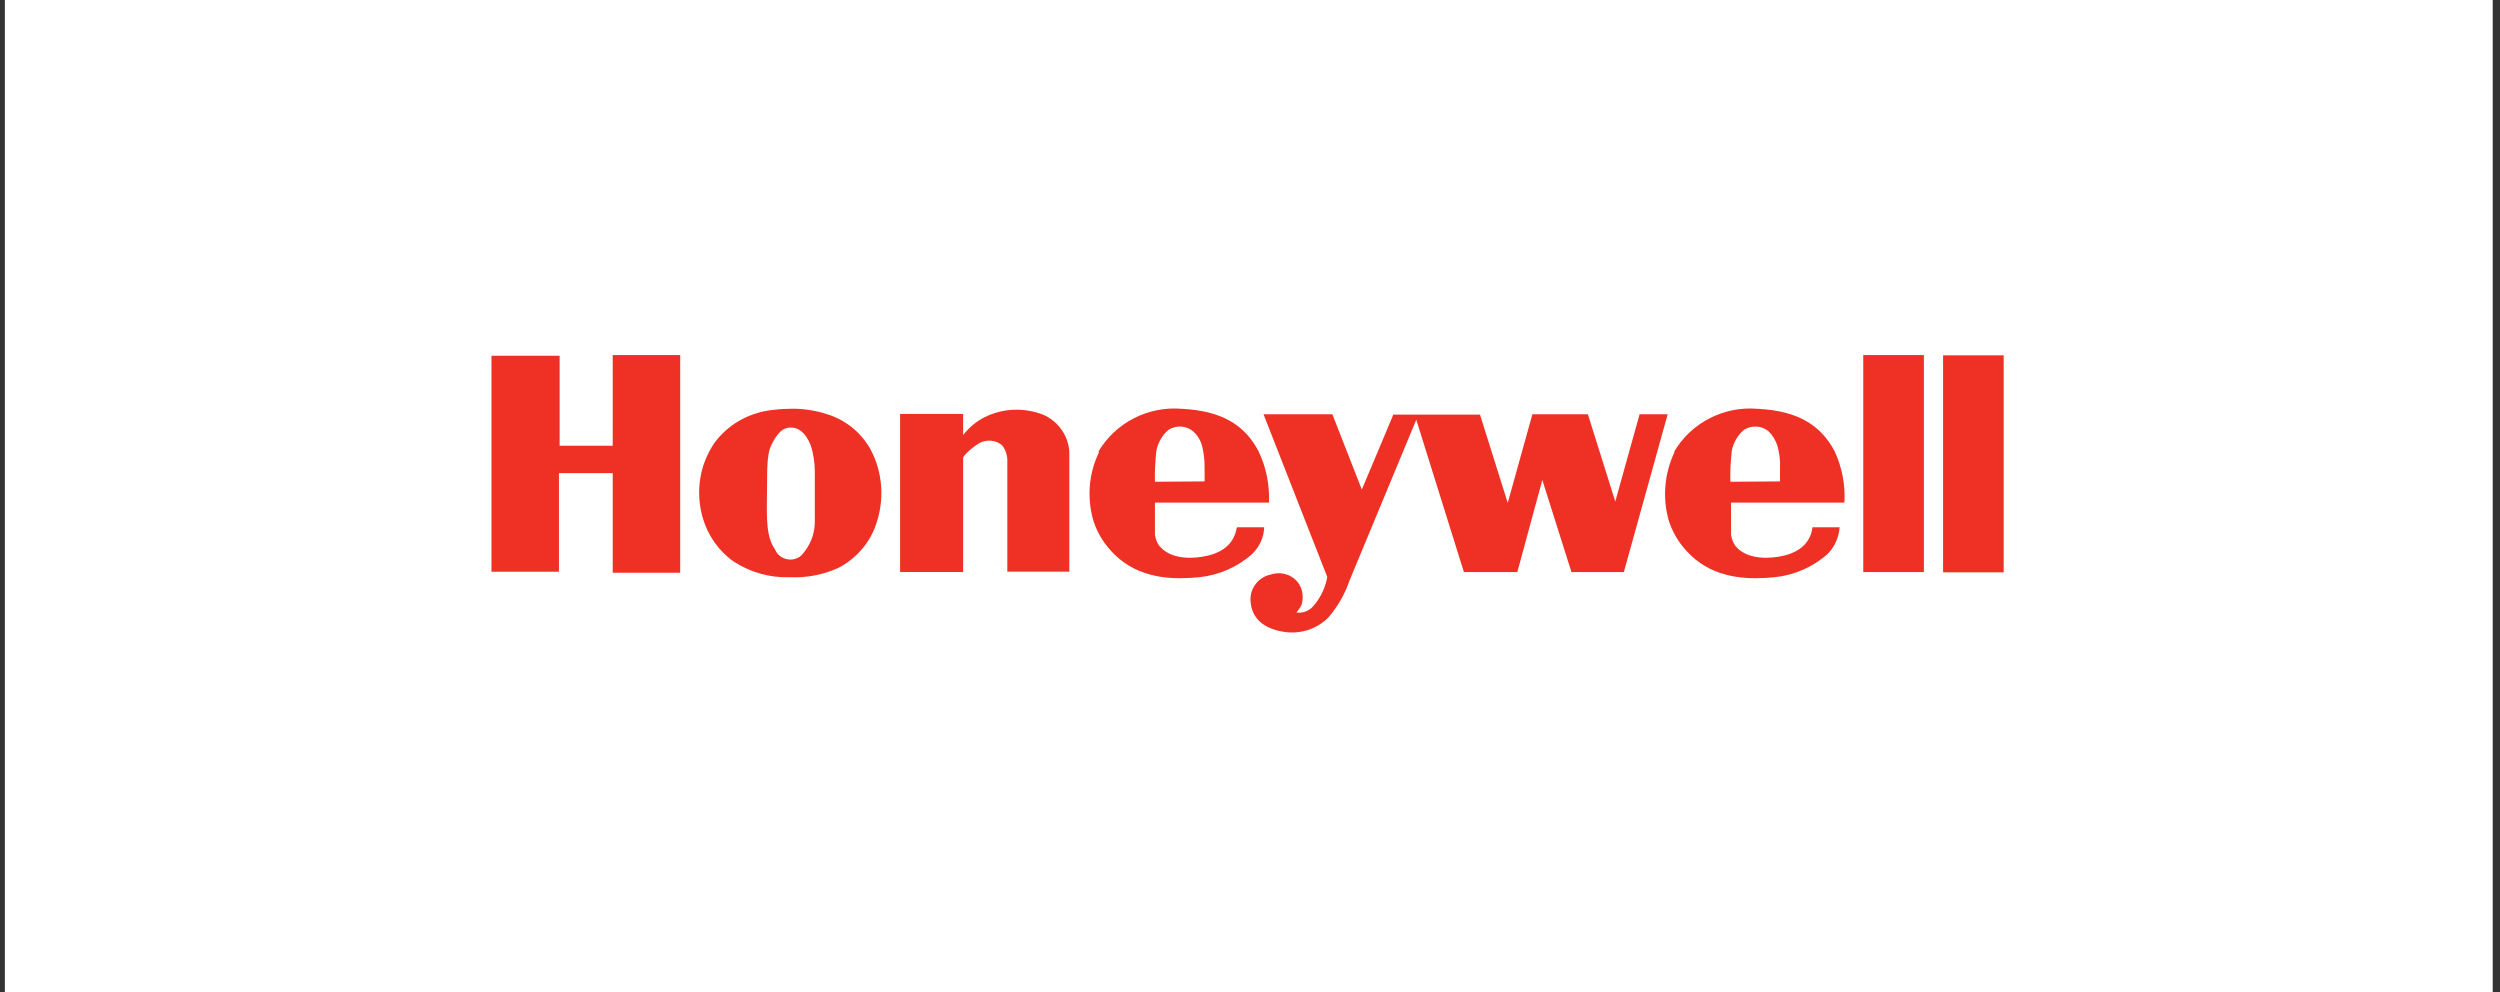 <svg width="257" height="102" viewBox="0 0 257 102" fill="none" xmlns="http://www.w3.org/2000/svg">
<rect x="0" y="0" width="257" height="102" fill="#333333" stroke="none"/>
<rect width="255.75" height="102" transform="translate(0.5)" fill="white"/>
<g clip-path="url(#clip0_1611_12440)">
<path fill-rule="evenodd" clip-rule="evenodd" d="M50.523 36.57H57.53V45.824H62.988V36.5H69.924V58.878H62.988V48.639H57.46V58.772H50.523V36.57Z" fill="#EE3124"/>
<path fill-rule="evenodd" clip-rule="evenodd" d="M81.016 42.029C82.389 41.959 83.762 42.17 85.065 42.592C86.966 43.19 88.551 44.492 89.501 46.216C90.769 48.609 90.945 51.423 90.029 53.992C89.361 55.892 87.952 57.475 86.156 58.39C84.607 59.094 82.917 59.41 81.227 59.34C79.15 59.41 77.142 58.847 75.417 57.722C73.868 56.631 72.776 55.047 72.248 53.253C71.474 50.614 71.896 47.764 73.481 45.477C74.854 43.648 76.896 42.486 79.185 42.17C79.783 42.099 80.417 42.029 81.016 42.029ZM83.34 45.759C83.621 46.638 83.762 47.553 83.762 48.468V53.781C83.727 55.012 83.234 56.173 82.389 57.088C81.685 57.722 80.593 57.651 79.959 56.947C79.854 56.842 79.783 56.701 79.713 56.56C79.044 55.54 78.797 54.59 78.833 51.74C78.903 48.89 78.727 46.92 79.29 45.759C79.854 44.597 80.382 44.105 80.91 43.999C81.966 43.753 82.811 44.457 83.34 45.759Z" fill="#EE3124"/>
<path fill-rule="evenodd" clip-rule="evenodd" d="M99.01 47.124V58.805H92.531V42.55H99.01V44.731C99.609 43.957 100.383 43.288 101.263 42.866C103.13 41.951 105.277 41.881 107.214 42.62C108.763 43.288 109.82 44.766 109.925 46.42V58.77H103.552V47.511C103.587 46.913 103.411 46.279 103.024 45.786C102.39 45.224 101.44 45.153 100.7 45.54C99.785 46.068 98.904 46.983 99.01 47.124Z" fill="#EE3124"/>
<path fill-rule="evenodd" clip-rule="evenodd" d="M118.727 49.524C118.692 48.468 118.762 47.448 118.868 46.392C119.009 45.548 119.466 44.739 120.135 44.176C120.945 43.683 121.966 43.754 122.67 44.352C123.128 44.774 123.445 45.302 123.586 45.9C123.762 46.603 123.832 47.307 123.832 48.011V49.489L118.727 49.524ZM112.917 46.428C114.678 43.437 118.058 41.713 121.544 42.029C125.593 42.24 127.952 43.683 129.36 46.357C130.17 48.011 130.522 49.84 130.452 51.67H118.727V54.978C118.797 55.365 118.903 55.716 119.114 56.033C119.396 56.385 120.452 57.722 123.621 57.229C127.177 56.666 127.037 54.203 127.177 54.203H129.959C129.924 55.224 129.501 56.174 128.762 56.913C127.248 58.285 125.311 59.129 123.269 59.34C120.98 59.552 117.706 59.622 115.1 57.476C113.868 56.455 112.917 55.118 112.424 53.605C111.72 51.248 111.896 48.715 112.988 46.463L112.917 46.428Z" fill="#EE3124"/>
<path fill-rule="evenodd" clip-rule="evenodd" d="M177.881 49.524C177.846 48.468 177.916 47.448 178.022 46.392C178.163 45.548 178.62 44.739 179.289 44.176C180.099 43.683 181.12 43.754 181.825 44.352C182.247 44.774 182.564 45.302 182.74 45.9C182.916 46.603 183.022 47.307 182.987 48.011V49.489L177.881 49.524ZM172.106 46.428C173.867 43.437 177.247 41.713 180.733 42.029C184.818 42.24 187.141 43.683 188.585 46.357C189.36 48.011 189.712 49.84 189.606 51.67H177.951V54.978C178.022 55.365 178.128 55.716 178.339 56.033C178.585 56.385 179.677 57.722 182.846 57.229C186.367 56.666 186.261 54.203 186.332 54.203H189.113C189.043 55.224 188.62 56.174 187.916 56.913C186.402 58.285 184.465 59.129 182.423 59.34C180.135 59.552 176.86 59.622 174.254 57.476C173.022 56.455 172.071 55.118 171.578 53.605C170.874 51.248 171.085 48.715 172.142 46.463L172.106 46.428Z" fill="#EE3124"/>
<path fill-rule="evenodd" clip-rule="evenodd" d="M129.89 42.586H136.967L139.995 50.327L143.235 42.621H152.143L154.995 51.699L157.53 42.586H163.234L166.051 51.558L168.551 42.586H171.438L166.931 58.806H161.544L158.551 49.342L155.981 58.806H150.488L145.594 43.149L138.728 59.686C138.27 61.058 137.53 62.325 136.58 63.451C135.347 64.717 133.587 65.245 131.826 64.928C129.678 64.541 128.763 63.416 128.587 62.078C128.34 60.671 129.256 59.334 130.664 59.053C131.791 58.701 132.988 59.123 133.587 60.108C133.939 60.742 134.009 61.48 133.798 62.184C133.657 62.466 133.481 62.712 133.27 62.958C133.904 63.064 134.538 62.817 134.96 62.36C135.594 61.656 136.052 60.812 136.298 59.932C136.368 59.721 136.404 59.51 136.439 59.299L129.89 42.586Z" fill="#EE3124"/>
<path d="M197.775 36.5H191.543V58.807H197.775V36.5Z" fill="#EE3124"/>
<path d="M205.982 36.531H199.75V58.839H205.982V36.531Z" fill="#EE3124"/>
</g>
<defs>
<clipPath id="clip0_1611_12440">
<rect width="155.455" height="28.5" fill="white" transform="translate(50.523 36.5)"/>
</clipPath>
</defs>
</svg>
